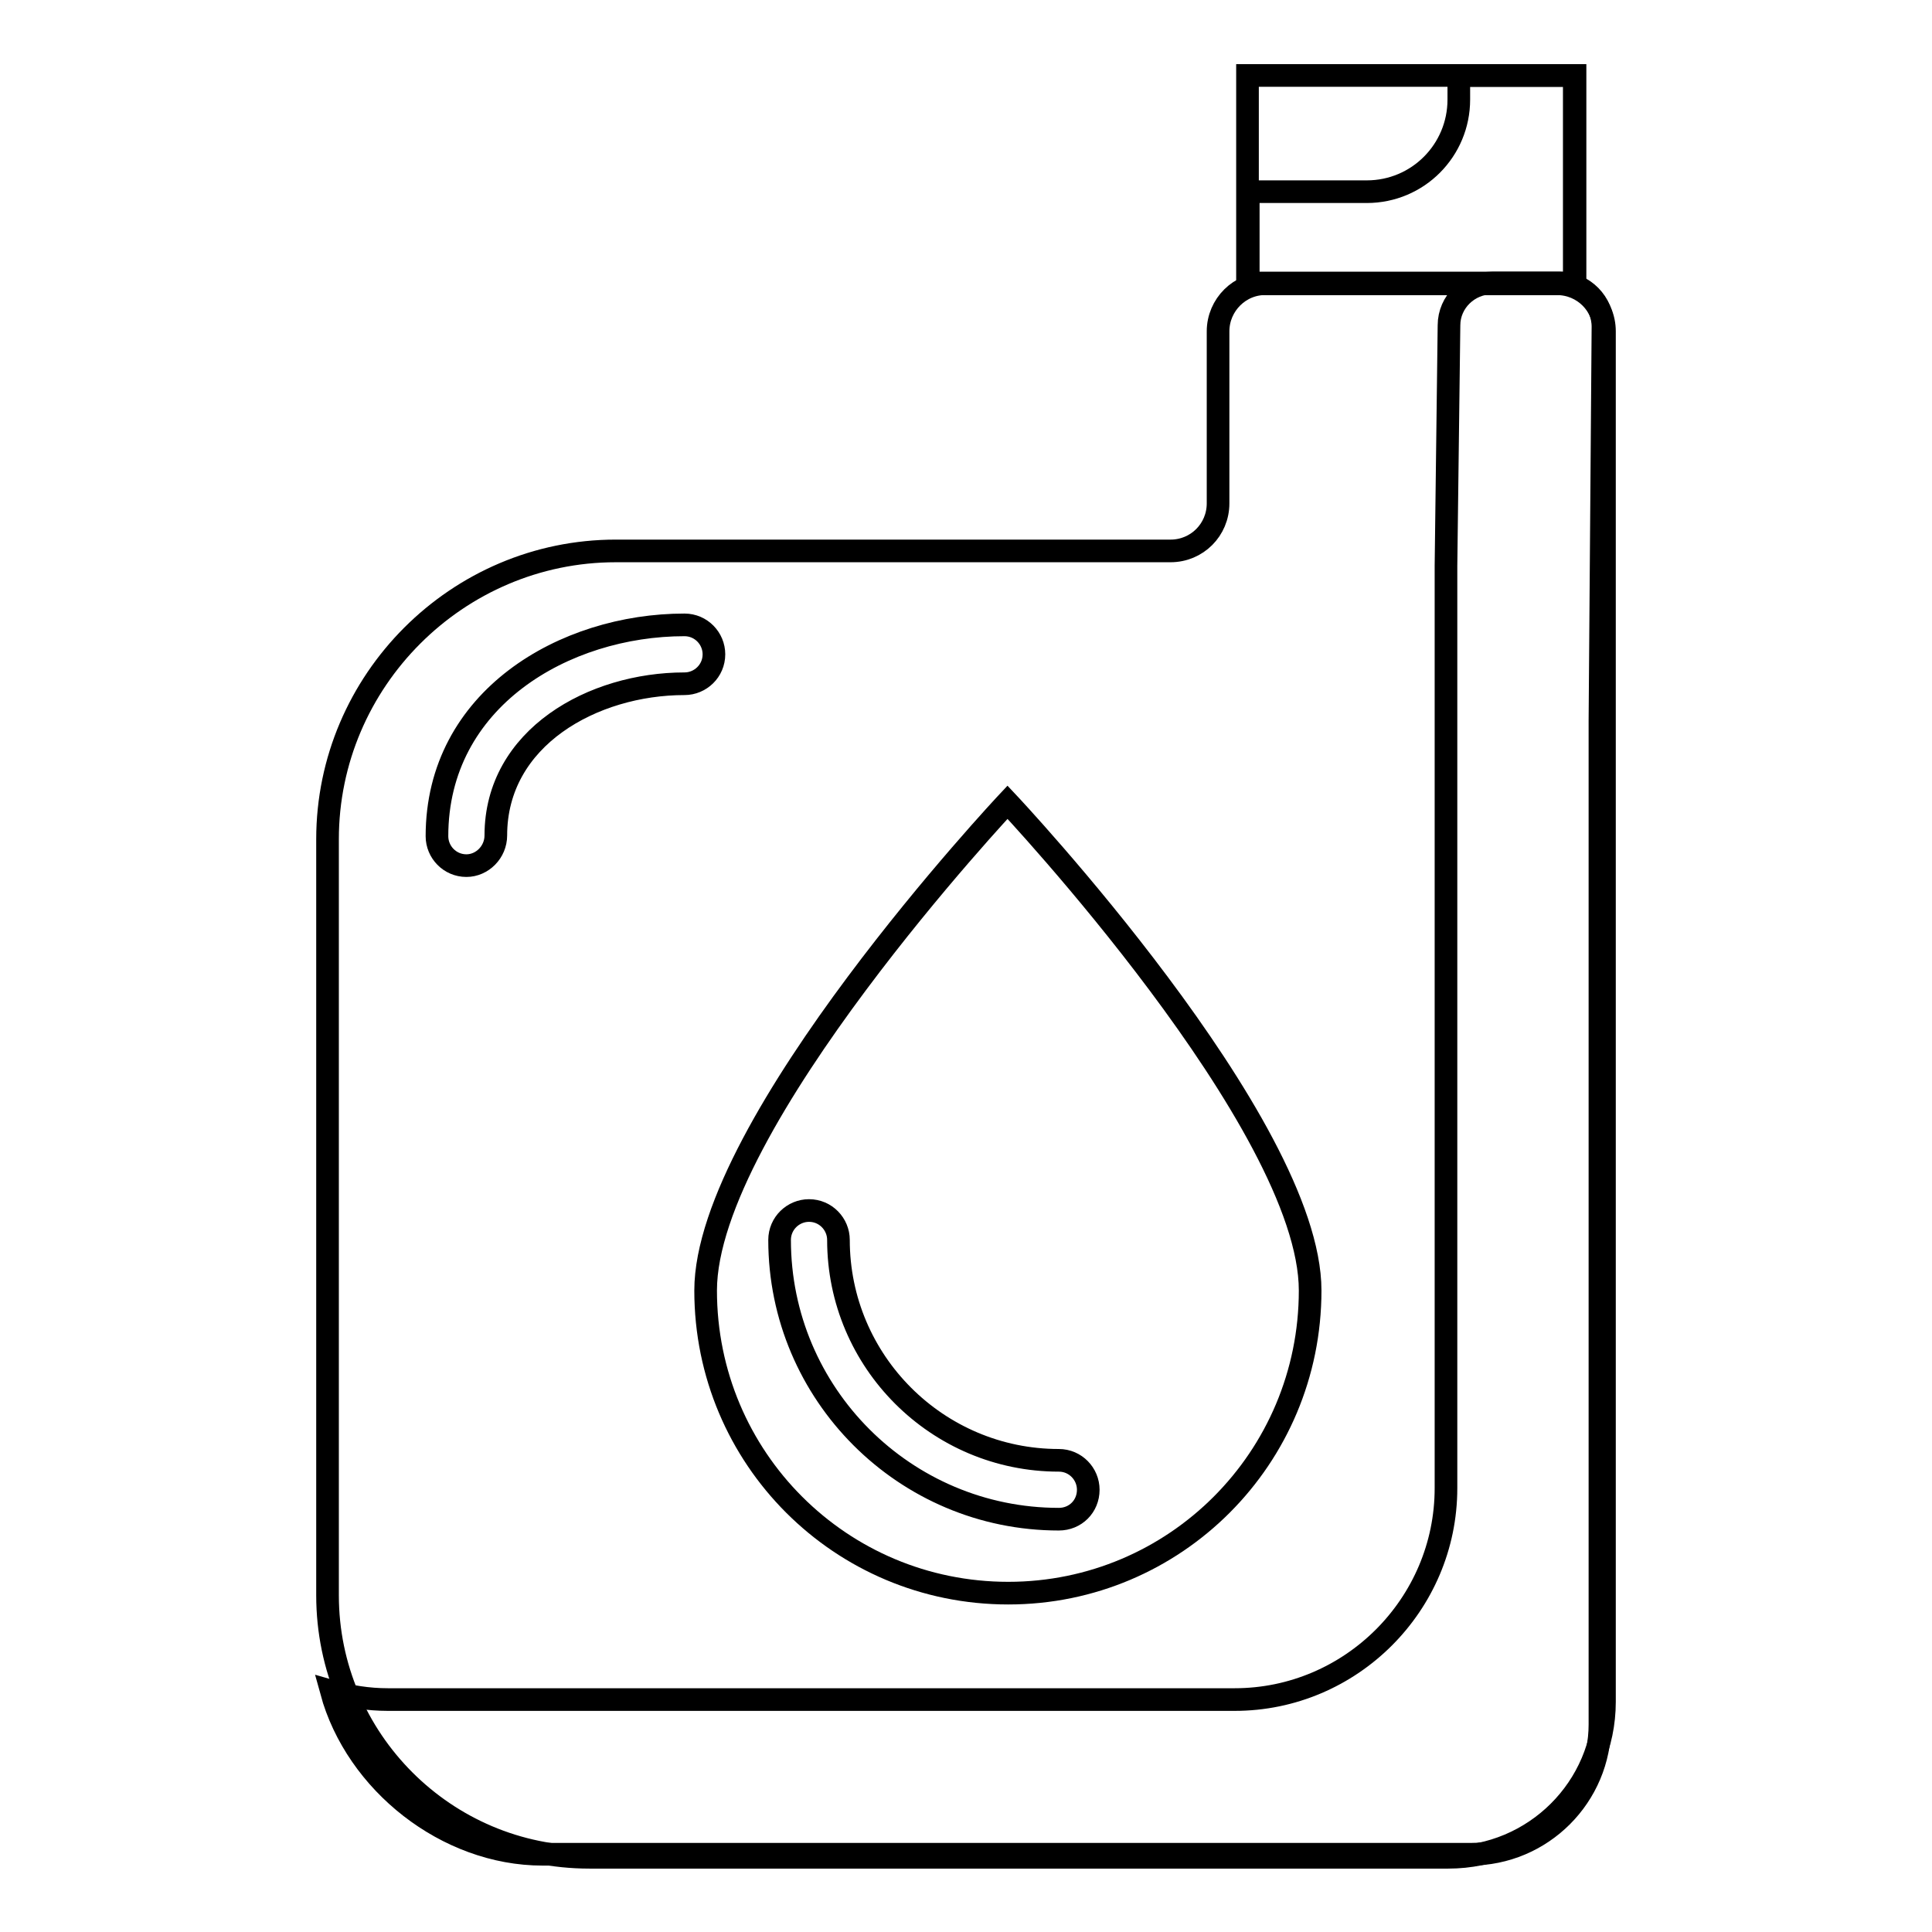 <?xml version="1.0" encoding="utf-8"?>
<!-- Svg Vector Icons : http://www.onlinewebfonts.com/icon -->
<!DOCTYPE svg PUBLIC "-//W3C//DTD SVG 1.1//EN" "http://www.w3.org/Graphics/SVG/1.1/DTD/svg11.dtd">
<svg version="1.1" xmlns="http://www.w3.org/2000/svg" xmlns:xlink="http://www.w3.org/1999/xlink" x="0px" y="0px" viewBox="0 0 256 256" enable-background="new 0 0 256 256" xml:space="preserve">
<g><g><path stroke-width="3" fill-opacity="0" stroke="#000000"  d="M161.4,43.9v22.8c0,3.5-2.8,6.3-6.3,6.3H81.6c-21,0-38.2,17.2-38.2,38.2v100.2c0,19.1,15.6,34.7,34.7,34.7h113.8c11.4,0,20.7-9.2,20.7-20.6V117.9V95.4V43.9c0-3.5-2.8-6.3-6.3-6.3h-38.5C164.3,37.5,161.4,40.4,161.4,43.9z"/><path stroke-width="3" fill-opacity="0" stroke="#000000"  d="M197.7,37.5c-3.1,0-5.7,2.5-5.7,5.6L191.6,75v22.5v99.7c0,15.4-12.6,28-28,28H51.4c-2.6,0-5.1-0.4-7.5-1.1c3.3,12.1,15.3,21.6,28,21.6h122.9c9.5,0,17.2-7.7,17.2-17.2V118V95.5l0.4-52.2c0-3.2-2.6-5.8-5.7-5.8H197.7z"/><path stroke-width="3" fill-opacity="0" stroke="#000000"  d="M208.6,10h-43.3v27.5h43.3L208.6,10L208.6,10z"/><path stroke-width="3" fill-opacity="0" stroke="#000000"  d="M193.3,10v3.2c0,6.7-5.4,12.2-12.2,12.2h-15.7v12.2h43.3V10H193.3z"/><path stroke-width="3" fill-opacity="0" stroke="#000000"  d="M173.6,171c0-22.1-40.1-64.7-40.1-64.7S93.5,148.9,93.5,171c0,22.2,17.9,40.1,40.1,40.1C155.7,211.1,173.6,193.2,173.6,171z"/><path stroke-width="3" fill-opacity="0" stroke="#000000"  d="M61.8,114.7c-2.2,0-3.9-1.8-3.9-3.9c0-18.2,16.9-28,32.8-28c2.2,0,3.9,1.8,3.9,3.9c0,2.2-1.8,3.9-3.9,3.9c-12.1,0-25,7.1-25,20.1C65.7,112.9,63.9,114.7,61.8,114.7z"/><path stroke-width="3" fill-opacity="0" stroke="#000000"  d="M140.3,201.3c-20.4,0-37-16.6-37-37c0-2.2,1.8-3.9,3.9-3.9c2.2,0,3.9,1.8,3.9,3.9c0,16.1,13.1,29.2,29.2,29.2c2.2,0,3.9,1.8,3.9,3.9C144.2,199.6,142.5,201.3,140.3,201.3z"/></g></g>
</svg>